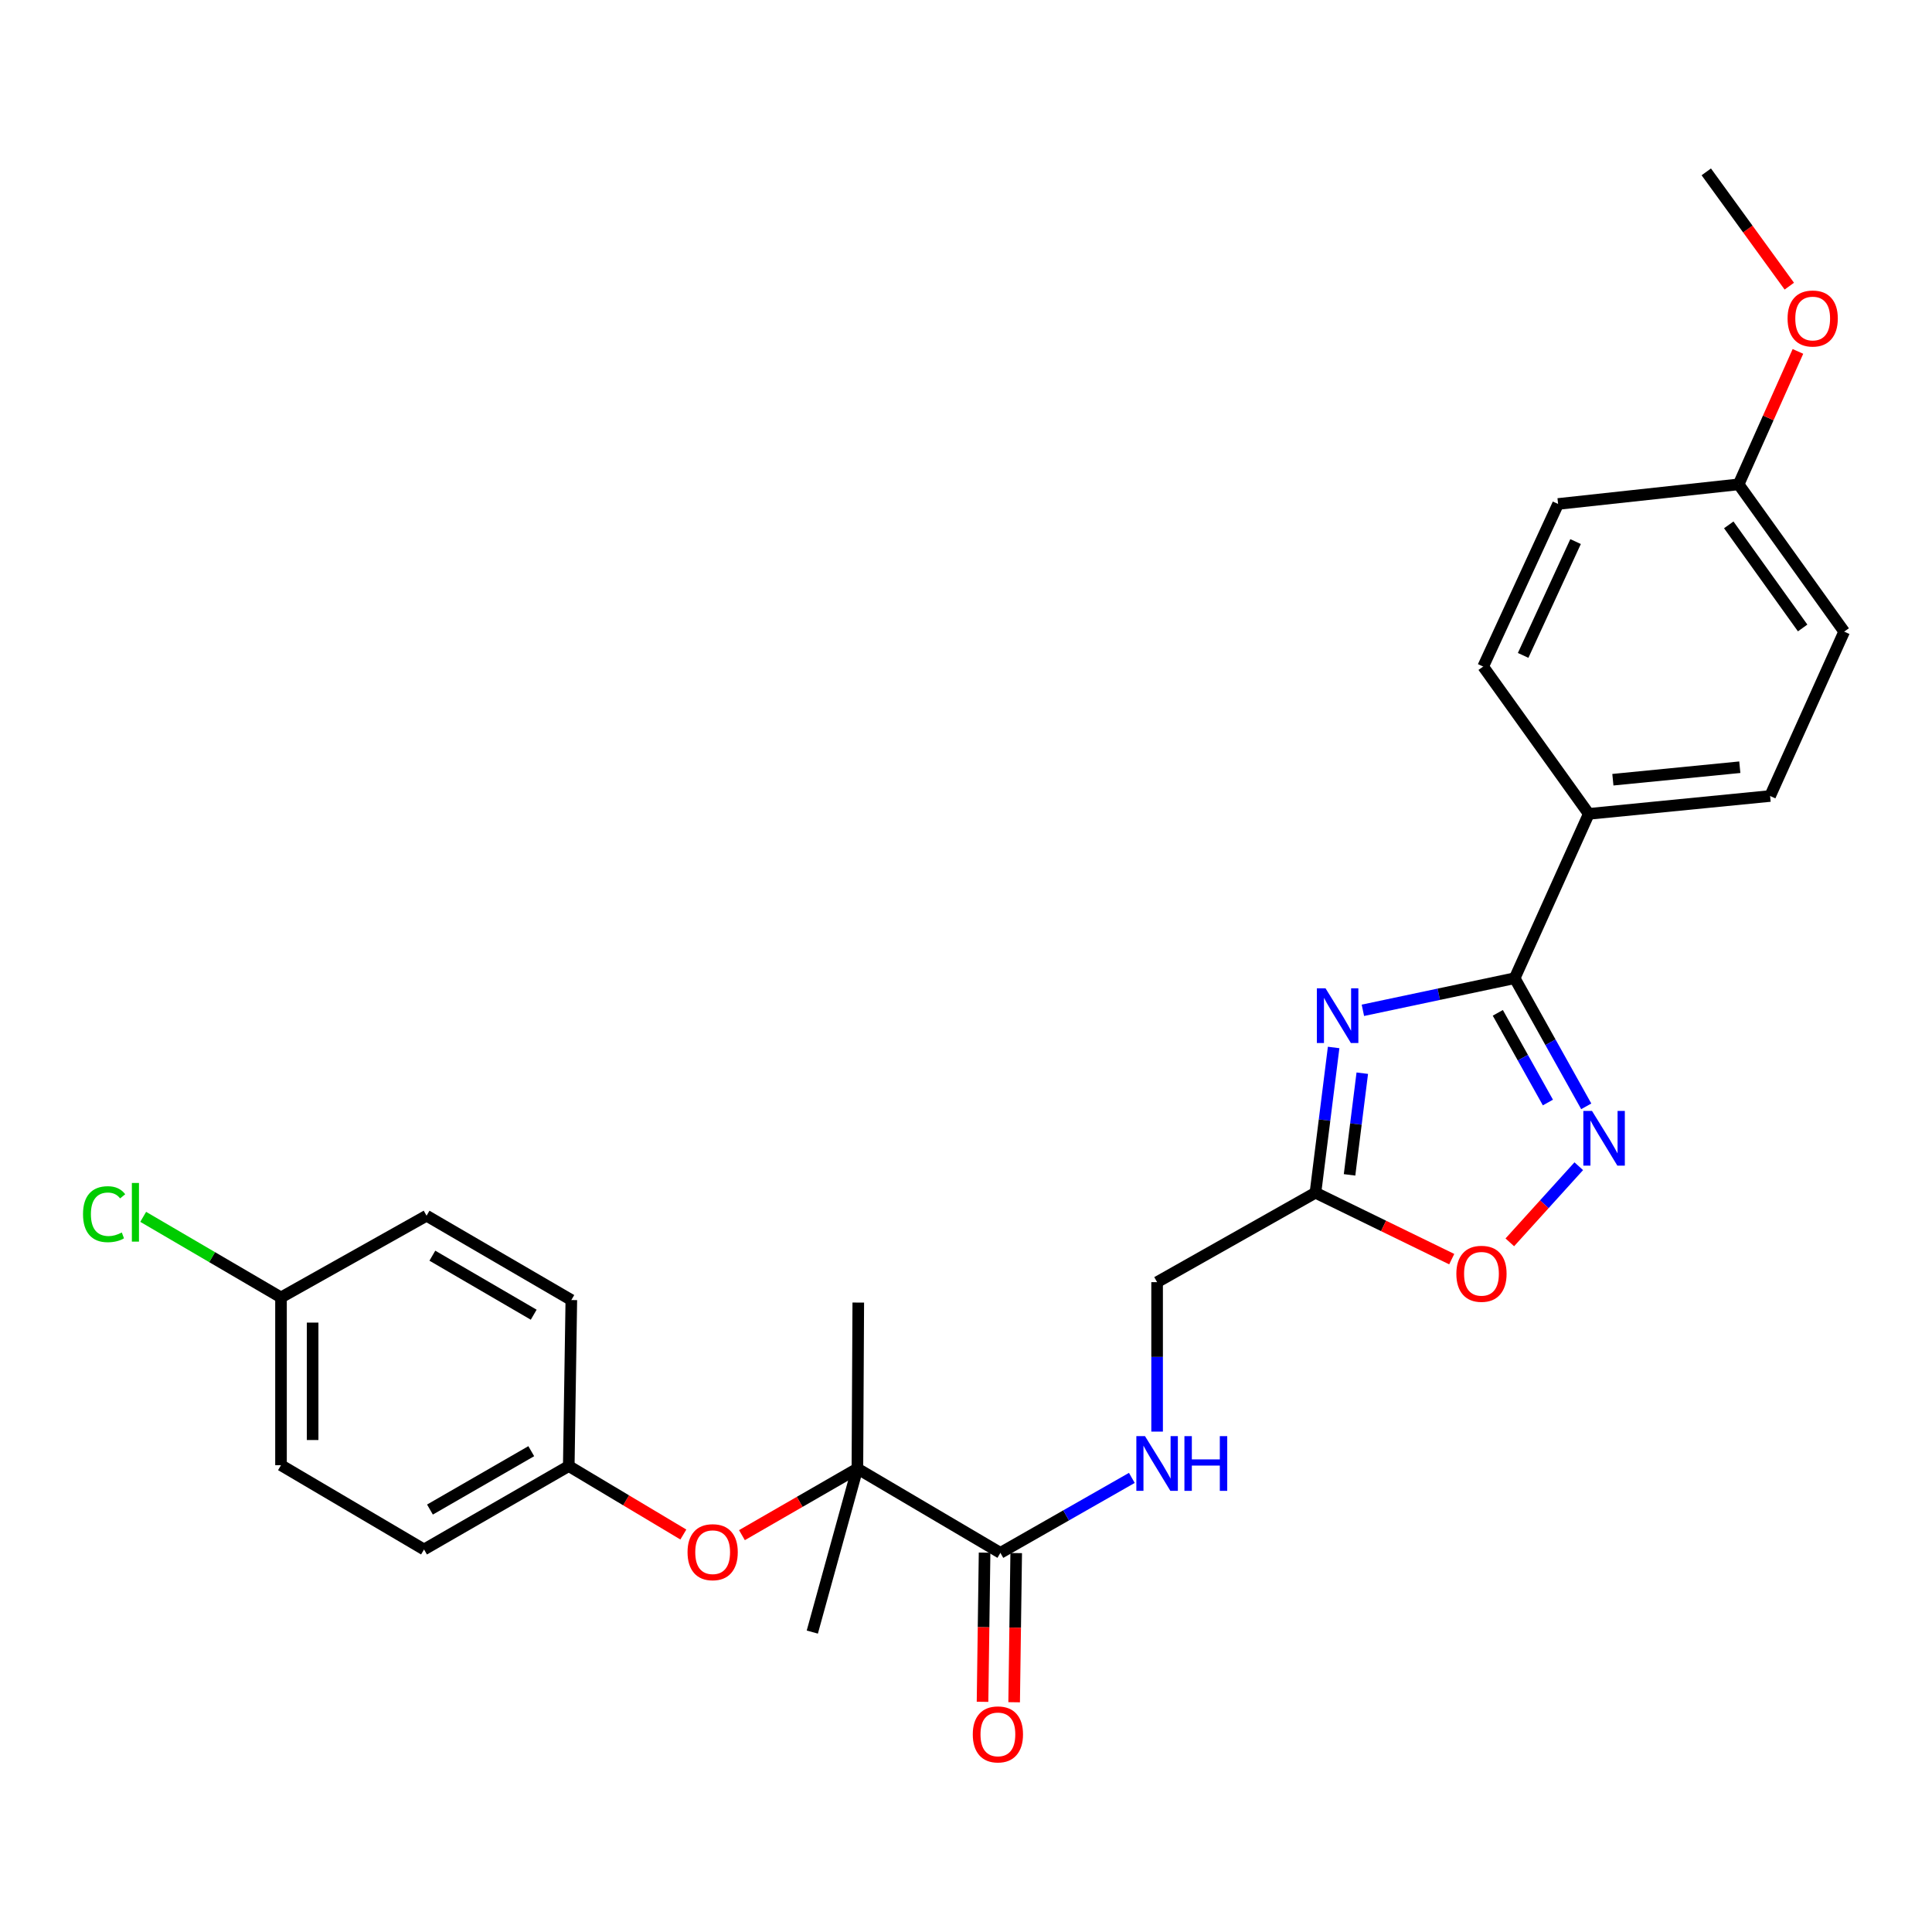 <?xml version='1.0' encoding='iso-8859-1'?>
<svg version='1.1' baseProfile='full'
              xmlns='http://www.w3.org/2000/svg'
                      xmlns:rdkit='http://www.rdkit.org/xml'
                      xmlns:xlink='http://www.w3.org/1999/xlink'
                  xml:space='preserve'
width='1000px' height='1000px' viewBox='0 0 1000 1000'>
<!-- END OF HEADER -->
<rect style='opacity:1.0;fill:#FFFFFF;stroke:none' width='1000' height='1000' x='0' y='0'> </rect>
<path class='bond-0' d='M 705.43,522.934 L 744.715,514.625' style='fill:none;fill-rule:evenodd;stroke:#0000FF;stroke-width:6px;stroke-linecap:butt;stroke-linejoin:miter;stroke-opacity:1' />
<path class='bond-0' d='M 744.715,514.625 L 783.999,506.316' style='fill:none;fill-rule:evenodd;stroke:#000000;stroke-width:6px;stroke-linecap:butt;stroke-linejoin:miter;stroke-opacity:1' />
<path class='bond-2' d='M 690.286,542.17 L 685.58,579.761' style='fill:none;fill-rule:evenodd;stroke:#0000FF;stroke-width:6px;stroke-linecap:butt;stroke-linejoin:miter;stroke-opacity:1' />
<path class='bond-2' d='M 685.58,579.761 L 680.873,617.352' style='fill:none;fill-rule:evenodd;stroke:#000000;stroke-width:6px;stroke-linecap:butt;stroke-linejoin:miter;stroke-opacity:1' />
<path class='bond-2' d='M 705.114,555.481 L 701.819,581.794' style='fill:none;fill-rule:evenodd;stroke:#0000FF;stroke-width:6px;stroke-linecap:butt;stroke-linejoin:miter;stroke-opacity:1' />
<path class='bond-2' d='M 701.819,581.794 L 698.525,608.108' style='fill:none;fill-rule:evenodd;stroke:#000000;stroke-width:6px;stroke-linecap:butt;stroke-linejoin:miter;stroke-opacity:1' />
<path class='bond-1' d='M 783.999,506.316 L 802.518,539.475' style='fill:none;fill-rule:evenodd;stroke:#000000;stroke-width:6px;stroke-linecap:butt;stroke-linejoin:miter;stroke-opacity:1' />
<path class='bond-1' d='M 802.518,539.475 L 821.037,572.634' style='fill:none;fill-rule:evenodd;stroke:#0000FF;stroke-width:6px;stroke-linecap:butt;stroke-linejoin:miter;stroke-opacity:1' />
<path class='bond-1' d='M 775.266,524.244 L 788.229,547.455' style='fill:none;fill-rule:evenodd;stroke:#000000;stroke-width:6px;stroke-linecap:butt;stroke-linejoin:miter;stroke-opacity:1' />
<path class='bond-1' d='M 788.229,547.455 L 801.193,570.666' style='fill:none;fill-rule:evenodd;stroke:#0000FF;stroke-width:6px;stroke-linecap:butt;stroke-linejoin:miter;stroke-opacity:1' />
<path class='bond-7' d='M 783.999,506.316 L 822.351,421.257' style='fill:none;fill-rule:evenodd;stroke:#000000;stroke-width:6px;stroke-linecap:butt;stroke-linejoin:miter;stroke-opacity:1' />
<path class='bond-27' d='M 817.167,603.632 L 799.321,623.334' style='fill:none;fill-rule:evenodd;stroke:#0000FF;stroke-width:6px;stroke-linecap:butt;stroke-linejoin:miter;stroke-opacity:1' />
<path class='bond-27' d='M 799.321,623.334 L 781.475,643.037' style='fill:none;fill-rule:evenodd;stroke:#FF0000;stroke-width:6px;stroke-linecap:butt;stroke-linejoin:miter;stroke-opacity:1' />
<path class='bond-3' d='M 680.873,617.352 L 716.145,634.542' style='fill:none;fill-rule:evenodd;stroke:#000000;stroke-width:6px;stroke-linecap:butt;stroke-linejoin:miter;stroke-opacity:1' />
<path class='bond-3' d='M 716.145,634.542 L 751.416,651.732' style='fill:none;fill-rule:evenodd;stroke:#FF0000;stroke-width:6px;stroke-linecap:butt;stroke-linejoin:miter;stroke-opacity:1' />
<path class='bond-10' d='M 680.873,617.352 L 598.914,663.642' style='fill:none;fill-rule:evenodd;stroke:#000000;stroke-width:6px;stroke-linecap:butt;stroke-linejoin:miter;stroke-opacity:1' />
<path class='bond-4' d='M 517.801,803.756 L 551.821,784.357' style='fill:none;fill-rule:evenodd;stroke:#000000;stroke-width:6px;stroke-linecap:butt;stroke-linejoin:miter;stroke-opacity:1' />
<path class='bond-4' d='M 551.821,784.357 L 585.84,764.958' style='fill:none;fill-rule:evenodd;stroke:#0000FF;stroke-width:6px;stroke-linecap:butt;stroke-linejoin:miter;stroke-opacity:1' />
<path class='bond-5' d='M 517.801,803.756 L 443.789,760.139' style='fill:none;fill-rule:evenodd;stroke:#000000;stroke-width:6px;stroke-linecap:butt;stroke-linejoin:miter;stroke-opacity:1' />
<path class='bond-9' d='M 509.619,803.643 L 509.088,842.249' style='fill:none;fill-rule:evenodd;stroke:#000000;stroke-width:6px;stroke-linecap:butt;stroke-linejoin:miter;stroke-opacity:1' />
<path class='bond-9' d='M 509.088,842.249 L 508.557,880.855' style='fill:none;fill-rule:evenodd;stroke:#FF0000;stroke-width:6px;stroke-linecap:butt;stroke-linejoin:miter;stroke-opacity:1' />
<path class='bond-9' d='M 525.984,803.868 L 525.453,842.474' style='fill:none;fill-rule:evenodd;stroke:#000000;stroke-width:6px;stroke-linecap:butt;stroke-linejoin:miter;stroke-opacity:1' />
<path class='bond-9' d='M 525.453,842.474 L 524.922,881.08' style='fill:none;fill-rule:evenodd;stroke:#FF0000;stroke-width:6px;stroke-linecap:butt;stroke-linejoin:miter;stroke-opacity:1' />
<path class='bond-8' d='M 443.789,760.139 L 413.909,777.364' style='fill:none;fill-rule:evenodd;stroke:#000000;stroke-width:6px;stroke-linecap:butt;stroke-linejoin:miter;stroke-opacity:1' />
<path class='bond-8' d='M 413.909,777.364 L 384.03,794.588' style='fill:none;fill-rule:evenodd;stroke:#FF0000;stroke-width:6px;stroke-linecap:butt;stroke-linejoin:miter;stroke-opacity:1' />
<path class='bond-24' d='M 443.789,760.139 L 420.449,844.762' style='fill:none;fill-rule:evenodd;stroke:#000000;stroke-width:6px;stroke-linecap:butt;stroke-linejoin:miter;stroke-opacity:1' />
<path class='bond-25' d='M 443.789,760.139 L 444.244,674.207' style='fill:none;fill-rule:evenodd;stroke:#000000;stroke-width:6px;stroke-linecap:butt;stroke-linejoin:miter;stroke-opacity:1' />
<path class='bond-6' d='M 598.914,740.996 L 598.914,702.319' style='fill:none;fill-rule:evenodd;stroke:#0000FF;stroke-width:6px;stroke-linecap:butt;stroke-linejoin:miter;stroke-opacity:1' />
<path class='bond-6' d='M 598.914,702.319 L 598.914,663.642' style='fill:none;fill-rule:evenodd;stroke:#000000;stroke-width:6px;stroke-linecap:butt;stroke-linejoin:miter;stroke-opacity:1' />
<path class='bond-11' d='M 822.351,421.257 L 916.203,412.01' style='fill:none;fill-rule:evenodd;stroke:#000000;stroke-width:6px;stroke-linecap:butt;stroke-linejoin:miter;stroke-opacity:1' />
<path class='bond-11' d='M 834.824,403.582 L 900.52,397.109' style='fill:none;fill-rule:evenodd;stroke:#000000;stroke-width:6px;stroke-linecap:butt;stroke-linejoin:miter;stroke-opacity:1' />
<path class='bond-12' d='M 822.351,421.257 L 767.697,345.008' style='fill:none;fill-rule:evenodd;stroke:#000000;stroke-width:6px;stroke-linecap:butt;stroke-linejoin:miter;stroke-opacity:1' />
<path class='bond-13' d='M 353.699,794.265 L 324.045,776.548' style='fill:none;fill-rule:evenodd;stroke:#FF0000;stroke-width:6px;stroke-linecap:butt;stroke-linejoin:miter;stroke-opacity:1' />
<path class='bond-13' d='M 324.045,776.548 L 294.392,758.83' style='fill:none;fill-rule:evenodd;stroke:#000000;stroke-width:6px;stroke-linecap:butt;stroke-linejoin:miter;stroke-opacity:1' />
<path class='bond-16' d='M 916.203,412.01 L 954.545,326.932' style='fill:none;fill-rule:evenodd;stroke:#000000;stroke-width:6px;stroke-linecap:butt;stroke-linejoin:miter;stroke-opacity:1' />
<path class='bond-17' d='M 767.697,345.008 L 806.467,260.849' style='fill:none;fill-rule:evenodd;stroke:#000000;stroke-width:6px;stroke-linecap:butt;stroke-linejoin:miter;stroke-opacity:1' />
<path class='bond-17' d='M 788.377,339.232 L 815.516,280.32' style='fill:none;fill-rule:evenodd;stroke:#000000;stroke-width:6px;stroke-linecap:butt;stroke-linejoin:miter;stroke-opacity:1' />
<path class='bond-19' d='M 294.392,758.83 L 295.719,672.898' style='fill:none;fill-rule:evenodd;stroke:#000000;stroke-width:6px;stroke-linecap:butt;stroke-linejoin:miter;stroke-opacity:1' />
<path class='bond-20' d='M 294.392,758.83 L 219.48,802.001' style='fill:none;fill-rule:evenodd;stroke:#000000;stroke-width:6px;stroke-linecap:butt;stroke-linejoin:miter;stroke-opacity:1' />
<path class='bond-20' d='M 274.983,751.126 L 222.545,781.345' style='fill:none;fill-rule:evenodd;stroke:#000000;stroke-width:6px;stroke-linecap:butt;stroke-linejoin:miter;stroke-opacity:1' />
<path class='bond-14' d='M 145.449,671.552 L 145.449,758.376' style='fill:none;fill-rule:evenodd;stroke:#000000;stroke-width:6px;stroke-linecap:butt;stroke-linejoin:miter;stroke-opacity:1' />
<path class='bond-14' d='M 161.816,684.576 L 161.816,745.352' style='fill:none;fill-rule:evenodd;stroke:#000000;stroke-width:6px;stroke-linecap:butt;stroke-linejoin:miter;stroke-opacity:1' />
<path class='bond-18' d='M 145.449,671.552 L 109.782,650.693' style='fill:none;fill-rule:evenodd;stroke:#000000;stroke-width:6px;stroke-linecap:butt;stroke-linejoin:miter;stroke-opacity:1' />
<path class='bond-18' d='M 109.782,650.693 L 74.114,629.834' style='fill:none;fill-rule:evenodd;stroke:#00CC00;stroke-width:6px;stroke-linecap:butt;stroke-linejoin:miter;stroke-opacity:1' />
<path class='bond-29' d='M 145.449,671.552 L 220.789,629.254' style='fill:none;fill-rule:evenodd;stroke:#000000;stroke-width:6px;stroke-linecap:butt;stroke-linejoin:miter;stroke-opacity:1' />
<path class='bond-15' d='M 899.909,250.701 L 806.467,260.849' style='fill:none;fill-rule:evenodd;stroke:#000000;stroke-width:6px;stroke-linecap:butt;stroke-linejoin:miter;stroke-opacity:1' />
<path class='bond-23' d='M 899.909,250.701 L 915.259,216.296' style='fill:none;fill-rule:evenodd;stroke:#000000;stroke-width:6px;stroke-linecap:butt;stroke-linejoin:miter;stroke-opacity:1' />
<path class='bond-23' d='M 915.259,216.296 L 930.608,181.89' style='fill:none;fill-rule:evenodd;stroke:#FF0000;stroke-width:6px;stroke-linecap:butt;stroke-linejoin:miter;stroke-opacity:1' />
<path class='bond-28' d='M 899.909,250.701 L 954.545,326.932' style='fill:none;fill-rule:evenodd;stroke:#000000;stroke-width:6px;stroke-linecap:butt;stroke-linejoin:miter;stroke-opacity:1' />
<path class='bond-28' d='M 894.802,271.67 L 933.048,325.032' style='fill:none;fill-rule:evenodd;stroke:#000000;stroke-width:6px;stroke-linecap:butt;stroke-linejoin:miter;stroke-opacity:1' />
<path class='bond-22' d='M 295.719,672.898 L 220.789,629.254' style='fill:none;fill-rule:evenodd;stroke:#000000;stroke-width:6px;stroke-linecap:butt;stroke-linejoin:miter;stroke-opacity:1' />
<path class='bond-22' d='M 276.243,680.494 L 223.791,649.943' style='fill:none;fill-rule:evenodd;stroke:#000000;stroke-width:6px;stroke-linecap:butt;stroke-linejoin:miter;stroke-opacity:1' />
<path class='bond-21' d='M 219.48,802.001 L 145.449,758.376' style='fill:none;fill-rule:evenodd;stroke:#000000;stroke-width:6px;stroke-linecap:butt;stroke-linejoin:miter;stroke-opacity:1' />
<path class='bond-26' d='M 926.14,148.115 L 904.655,118.536' style='fill:none;fill-rule:evenodd;stroke:#FF0000;stroke-width:6px;stroke-linecap:butt;stroke-linejoin:miter;stroke-opacity:1' />
<path class='bond-26' d='M 904.655,118.536 L 883.17,88.957' style='fill:none;fill-rule:evenodd;stroke:#000000;stroke-width:6px;stroke-linecap:butt;stroke-linejoin:miter;stroke-opacity:1' />
<path  class='atom-0' d='M 686.088 511.541
L 695.368 526.541
Q 696.288 528.021, 697.768 530.701
Q 699.248 533.381, 699.328 533.541
L 699.328 511.541
L 703.088 511.541
L 703.088 539.861
L 699.208 539.861
L 689.248 523.461
Q 688.088 521.541, 686.848 519.341
Q 685.648 517.141, 685.288 516.461
L 685.288 539.861
L 681.608 539.861
L 681.608 511.541
L 686.088 511.541
' fill='#0000FF'/>
<path  class='atom-2' d='M 824.011 575.006
L 833.291 590.006
Q 834.211 591.486, 835.691 594.166
Q 837.171 596.846, 837.251 597.006
L 837.251 575.006
L 841.011 575.006
L 841.011 603.326
L 837.131 603.326
L 827.171 586.926
Q 826.011 585.006, 824.771 582.806
Q 823.571 580.606, 823.211 579.926
L 823.211 603.326
L 819.531 603.326
L 819.531 575.006
L 824.011 575.006
' fill='#0000FF'/>
<path  class='atom-4' d='M 753.806 659.312
Q 753.806 652.512, 757.166 648.712
Q 760.526 644.912, 766.806 644.912
Q 773.086 644.912, 776.446 648.712
Q 779.806 652.512, 779.806 659.312
Q 779.806 666.192, 776.406 670.112
Q 773.006 673.992, 766.806 673.992
Q 760.566 673.992, 757.166 670.112
Q 753.806 666.232, 753.806 659.312
M 766.806 670.792
Q 771.126 670.792, 773.446 667.912
Q 775.806 664.992, 775.806 659.312
Q 775.806 653.752, 773.446 650.952
Q 771.126 648.112, 766.806 648.112
Q 762.486 648.112, 760.126 650.912
Q 757.806 653.712, 757.806 659.312
Q 757.806 665.032, 760.126 667.912
Q 762.486 670.792, 766.806 670.792
' fill='#FF0000'/>
<path  class='atom-7' d='M 592.654 743.343
L 601.934 758.343
Q 602.854 759.823, 604.334 762.503
Q 605.814 765.183, 605.894 765.343
L 605.894 743.343
L 609.654 743.343
L 609.654 771.663
L 605.774 771.663
L 595.814 755.263
Q 594.654 753.343, 593.414 751.143
Q 592.214 748.943, 591.854 748.263
L 591.854 771.663
L 588.174 771.663
L 588.174 743.343
L 592.654 743.343
' fill='#0000FF'/>
<path  class='atom-7' d='M 613.054 743.343
L 616.894 743.343
L 616.894 755.383
L 631.374 755.383
L 631.374 743.343
L 635.214 743.343
L 635.214 771.663
L 631.374 771.663
L 631.374 758.583
L 616.894 758.583
L 616.894 771.663
L 613.054 771.663
L 613.054 743.343
' fill='#0000FF'/>
<path  class='atom-9' d='M 355.868 803.408
Q 355.868 796.608, 359.228 792.808
Q 362.588 789.008, 368.868 789.008
Q 375.148 789.008, 378.508 792.808
Q 381.868 796.608, 381.868 803.408
Q 381.868 810.288, 378.468 814.208
Q 375.068 818.088, 368.868 818.088
Q 362.628 818.088, 359.228 814.208
Q 355.868 810.328, 355.868 803.408
M 368.868 814.888
Q 373.188 814.888, 375.508 812.008
Q 377.868 809.088, 377.868 803.408
Q 377.868 797.848, 375.508 795.048
Q 373.188 792.208, 368.868 792.208
Q 364.548 792.208, 362.188 795.008
Q 359.868 797.808, 359.868 803.408
Q 359.868 809.128, 362.188 812.008
Q 364.548 814.888, 368.868 814.888
' fill='#FF0000'/>
<path  class='atom-10' d='M 503.51 897.715
Q 503.51 890.915, 506.87 887.115
Q 510.23 883.315, 516.51 883.315
Q 522.79 883.315, 526.15 887.115
Q 529.51 890.915, 529.51 897.715
Q 529.51 904.595, 526.11 908.515
Q 522.71 912.395, 516.51 912.395
Q 510.27 912.395, 506.87 908.515
Q 503.51 904.635, 503.51 897.715
M 516.51 909.195
Q 520.83 909.195, 523.15 906.315
Q 525.51 903.395, 525.51 897.715
Q 525.51 892.155, 523.15 889.355
Q 520.83 886.515, 516.51 886.515
Q 512.19 886.515, 509.83 889.315
Q 507.51 892.115, 507.51 897.715
Q 507.51 903.435, 509.83 906.315
Q 512.19 909.195, 516.51 909.195
' fill='#FF0000'/>
<path  class='atom-19' d='M 42.971 628.461
Q 42.971 621.421, 46.251 617.741
Q 49.571 614.021, 55.851 614.021
Q 61.691 614.021, 64.811 618.141
L 62.171 620.301
Q 59.891 617.301, 55.851 617.301
Q 51.571 617.301, 49.291 620.181
Q 47.051 623.021, 47.051 628.461
Q 47.051 634.061, 49.371 636.941
Q 51.731 639.821, 56.291 639.821
Q 59.411 639.821, 63.051 637.941
L 64.171 640.941
Q 62.691 641.901, 60.451 642.461
Q 58.211 643.021, 55.731 643.021
Q 49.571 643.021, 46.251 639.261
Q 42.971 635.501, 42.971 628.461
' fill='#00CC00'/>
<path  class='atom-19' d='M 68.251 612.301
L 71.931 612.301
L 71.931 642.661
L 68.251 642.661
L 68.251 612.301
' fill='#00CC00'/>
<path  class='atom-24' d='M 925.243 164.858
Q 925.243 158.058, 928.603 154.258
Q 931.963 150.458, 938.243 150.458
Q 944.523 150.458, 947.883 154.258
Q 951.243 158.058, 951.243 164.858
Q 951.243 171.738, 947.843 175.658
Q 944.443 179.538, 938.243 179.538
Q 932.003 179.538, 928.603 175.658
Q 925.243 171.778, 925.243 164.858
M 938.243 176.338
Q 942.563 176.338, 944.883 173.458
Q 947.243 170.538, 947.243 164.858
Q 947.243 159.298, 944.883 156.498
Q 942.563 153.658, 938.243 153.658
Q 933.923 153.658, 931.563 156.458
Q 929.243 159.258, 929.243 164.858
Q 929.243 170.578, 931.563 173.458
Q 933.923 176.338, 938.243 176.338
' fill='#FF0000'/>
</svg>
